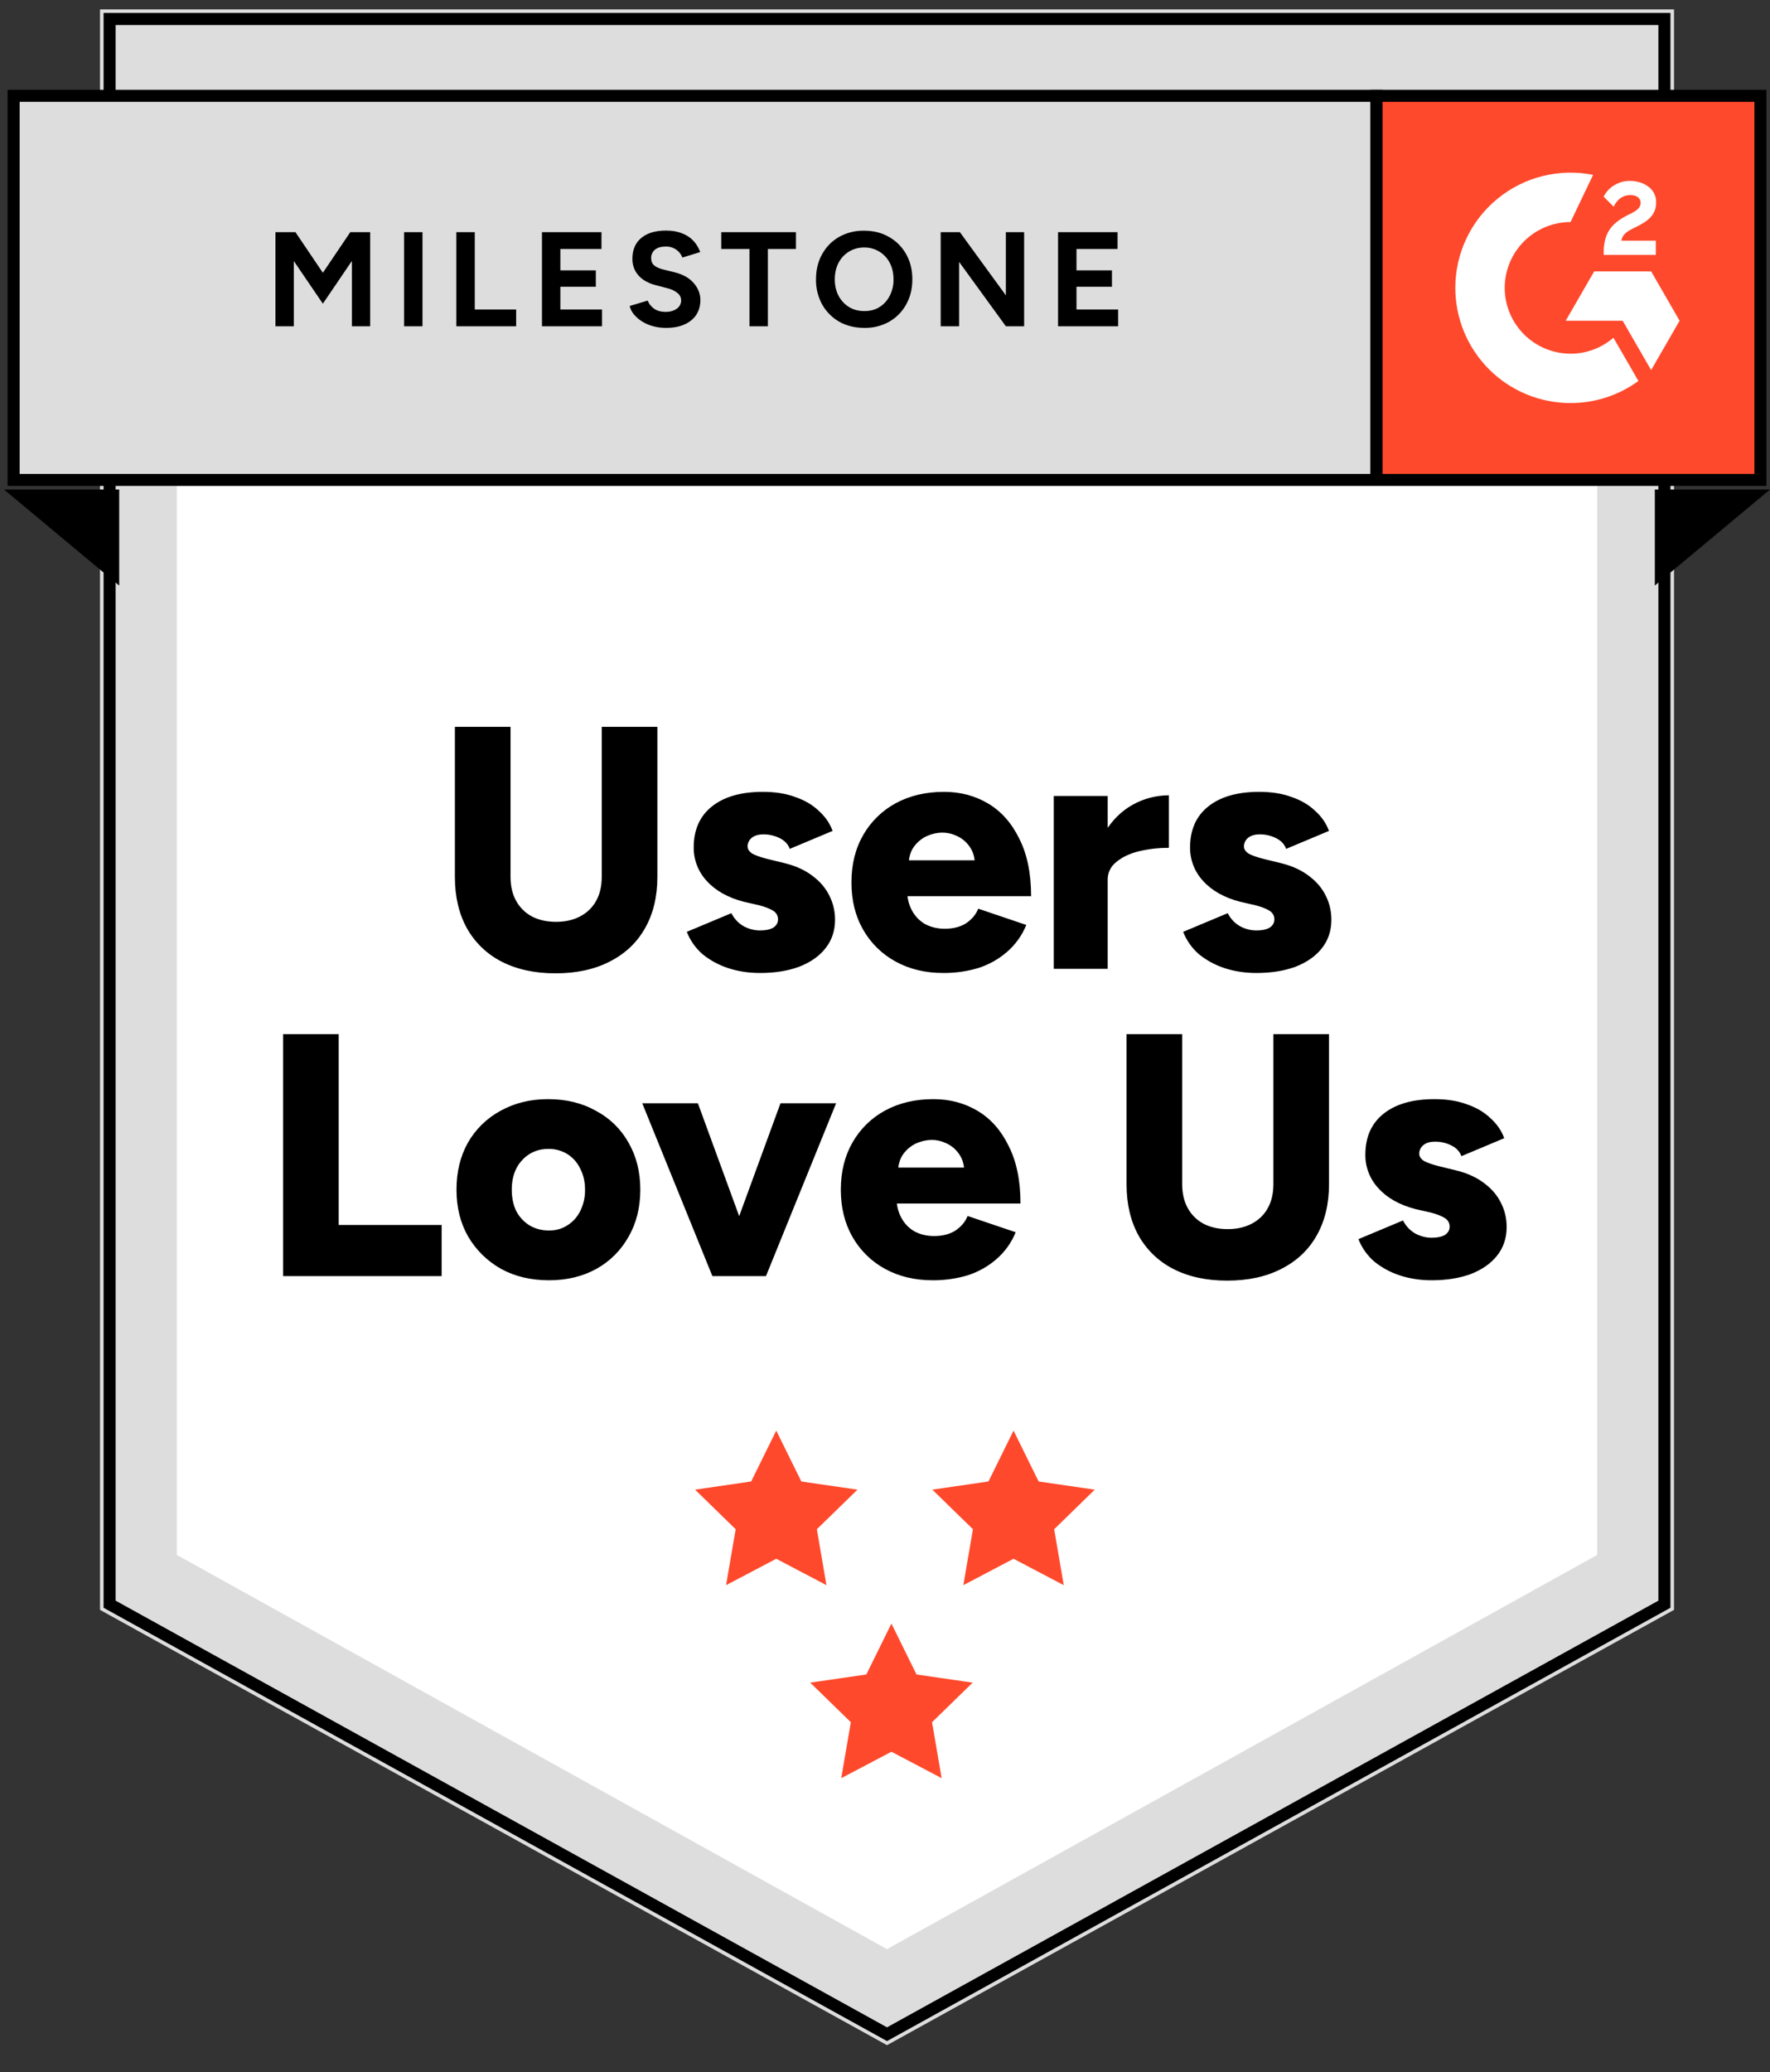 <svg width="147" height="172" viewBox="0 0 147 172" fill="none" xmlns="http://www.w3.org/2000/svg">
<rect x="0" y="0" width="147" height="172" fill="#333333" stroke="none"/>
<g clip-path="url(#clip0_995_22269)">
<path d="M8.305 133.63L73.667 169.764L139.029 133.63V0.779H8.305V133.63Z" fill="#DDDDDD"/>
<path d="M138.232 133.16L73.667 168.854L9.102 133.16V1.576H138.232V133.16Z" stroke="black"/>
<path d="M14.682 129.067L73.667 161.793L132.653 129.067V8.75H14.682V129.067Z" fill="white"/>
<path d="M64.468 118.75L66.553 122.975L71.215 123.651L67.841 126.938L68.638 131.58L64.47 129.388L60.301 131.58L61.098 126.938L57.725 123.651L62.385 122.973L64.468 118.75ZM84.176 118.75L86.261 122.975L90.921 123.651L87.549 126.938L88.346 131.58L84.176 129.388L80.007 131.58L80.804 126.938L77.431 123.651L82.092 122.973L84.176 118.75ZM74.033 134.769L76.118 138.993L80.78 139.671L77.407 142.956L78.204 147.6L74.035 145.407L69.866 147.6L70.663 142.956L67.29 139.671L71.95 138.992L74.033 134.769Z" fill="#FF492C"/>
<path d="M46.13 80.793C44.408 80.793 42.916 80.468 41.653 79.818C40.446 79.202 39.448 78.244 38.784 77.063C38.114 75.858 37.779 74.433 37.779 72.787V60.334H42.4V72.787C42.4 73.553 42.553 74.213 42.859 74.767C43.165 75.322 43.595 75.753 44.15 76.059C44.724 76.365 45.403 76.518 46.187 76.518C46.953 76.518 47.622 76.365 48.196 76.059C48.77 75.753 49.21 75.322 49.516 74.767C49.822 74.213 49.975 73.553 49.975 72.787V60.334H54.595V72.787C54.595 74.433 54.251 75.858 53.562 77.063C52.892 78.249 51.917 79.167 50.635 79.818C49.373 80.468 47.871 80.793 46.13 80.793ZM63.123 80.765C62.185 80.765 61.305 80.631 60.483 80.363C59.711 80.112 58.991 79.724 58.359 79.215C57.774 78.71 57.321 78.07 57.039 77.35L60.741 75.8C60.989 76.279 61.334 76.642 61.774 76.891C62.214 77.12 62.663 77.235 63.123 77.235C63.582 77.235 63.945 77.159 64.213 77.006C64.481 76.834 64.615 76.604 64.615 76.317C64.618 76.172 64.582 76.03 64.512 75.903C64.441 75.777 64.338 75.672 64.213 75.6C63.945 75.427 63.553 75.274 63.036 75.14L61.774 74.853C60.454 74.509 59.43 73.935 58.703 73.132C57.996 72.378 57.606 71.382 57.613 70.348C57.613 68.875 58.12 67.737 59.134 66.933C60.148 66.13 61.554 65.728 63.352 65.728C64.385 65.728 65.284 65.872 66.049 66.159C66.834 66.427 67.484 66.809 68.001 67.306C68.536 67.785 68.919 68.34 69.149 68.971L65.59 70.463C65.456 70.081 65.179 69.784 64.758 69.573C64.34 69.364 63.878 69.255 63.41 69.258C62.989 69.258 62.663 69.353 62.434 69.545C62.325 69.63 62.237 69.739 62.178 69.863C62.118 69.988 62.088 70.124 62.09 70.262C62.09 70.492 62.223 70.693 62.491 70.865C62.778 71.018 63.19 71.161 63.725 71.295L65.246 71.668C66.145 71.898 66.901 72.252 67.513 72.73C68.125 73.189 68.584 73.734 68.89 74.366C69.196 74.978 69.35 75.638 69.35 76.346C69.35 77.264 69.082 78.058 68.546 78.727C68.029 79.378 67.302 79.885 66.365 80.248C65.428 80.593 64.347 80.765 63.123 80.765ZM78.347 80.765C76.853 80.765 75.533 80.449 74.386 79.818C73.258 79.206 72.324 78.292 71.688 77.178C71.038 76.049 70.713 74.739 70.713 73.246C70.713 71.754 71.038 70.444 71.688 69.315C72.324 68.201 73.258 67.287 74.386 66.675C75.552 66.044 76.892 65.728 78.403 65.728C79.761 65.728 80.986 66.053 82.076 66.704C83.166 67.354 84.027 68.33 84.659 69.631C85.309 70.913 85.634 72.501 85.634 74.394H74.846L75.334 73.849C75.334 74.5 75.468 75.073 75.736 75.571C76.004 76.068 76.377 76.451 76.855 76.719C77.333 76.967 77.869 77.092 78.462 77.092C79.17 77.092 79.763 76.939 80.241 76.633C80.719 76.307 81.054 75.906 81.245 75.427L85.234 76.776C84.881 77.653 84.32 78.431 83.599 79.043C82.91 79.636 82.116 80.076 81.217 80.363C80.285 80.635 79.318 80.771 78.347 80.765ZM75.447 72.013L74.988 71.41H81.416L80.986 72.013C80.986 71.286 80.842 70.721 80.555 70.32C80.294 69.921 79.926 69.603 79.493 69.401C79.092 69.21 78.68 69.114 78.26 69.114C77.839 69.114 77.408 69.21 76.968 69.401C76.531 69.607 76.154 69.923 75.878 70.32C75.591 70.721 75.447 71.286 75.447 72.013ZM90.815 72.988C90.815 71.439 91.123 70.147 91.735 69.114C92.365 68.081 93.149 67.306 94.087 66.79C95.001 66.284 96.028 66.018 97.073 66.015V70.377C96.231 70.372 95.393 70.469 94.575 70.664C93.809 70.855 93.188 71.152 92.709 71.553C92.231 71.936 91.992 72.433 91.992 73.046L90.815 72.988ZM87.517 80.42V66.073H91.995V80.42H87.517ZM104.345 80.765C103.408 80.765 102.528 80.631 101.705 80.363C100.934 80.112 100.214 79.724 99.582 79.215C98.997 78.71 98.544 78.07 98.262 77.35L101.964 75.8C102.212 76.279 102.557 76.642 102.997 76.891C103.437 77.12 103.886 77.235 104.345 77.235C104.805 77.235 105.168 77.159 105.436 77.006C105.704 76.834 105.838 76.604 105.838 76.317C105.841 76.172 105.805 76.03 105.735 75.903C105.664 75.777 105.561 75.672 105.436 75.6C105.168 75.427 104.776 75.274 104.259 75.14L102.997 74.853C101.677 74.509 100.653 73.935 99.926 73.132C99.219 72.378 98.829 71.382 98.836 70.348C98.836 68.875 99.343 67.737 100.357 66.933C101.371 66.13 102.777 65.728 104.575 65.728C105.608 65.728 106.507 65.872 107.272 66.159C108.057 66.427 108.707 66.809 109.224 67.306C109.759 67.785 110.142 68.34 110.372 68.971L106.813 70.463C106.679 70.081 106.402 69.784 105.981 69.573C105.563 69.364 105.101 69.255 104.632 69.258C104.212 69.258 103.886 69.353 103.657 69.545C103.548 69.63 103.46 69.739 103.401 69.863C103.341 69.988 103.311 70.124 103.312 70.262C103.312 70.492 103.446 70.693 103.714 70.865C104.001 71.018 104.412 71.161 104.948 71.295L106.469 71.668C107.368 71.898 108.124 72.252 108.736 72.73C109.348 73.189 109.807 73.734 110.113 74.366C110.419 74.978 110.572 75.638 110.572 76.346C110.572 77.264 110.305 78.058 109.769 78.727C109.252 79.378 108.525 79.885 107.588 80.248C106.651 80.593 105.57 80.765 104.345 80.765ZM23.51 105.928V85.841H28.13V101.681H36.679V105.928H23.51ZM45.602 106.272C44.091 106.272 42.761 105.956 41.614 105.325C40.484 104.693 39.544 103.772 38.887 102.656C38.237 101.528 37.912 100.227 37.912 98.754C37.912 97.281 38.227 95.98 38.859 94.851C39.494 93.737 40.429 92.823 41.556 92.211C42.723 91.561 44.043 91.236 45.516 91.236C47.027 91.236 48.357 91.561 49.505 92.211C50.64 92.812 51.577 93.729 52.202 94.851C52.853 95.98 53.178 97.281 53.178 98.754C53.178 100.227 52.853 101.528 52.202 102.656C51.579 103.777 50.654 104.702 49.533 105.325C48.386 105.956 47.075 106.272 45.602 106.272ZM45.602 102.14C46.176 102.14 46.683 101.996 47.123 101.709C47.582 101.422 47.936 101.03 48.185 100.533C48.461 99.981 48.599 99.371 48.587 98.754C48.587 98.084 48.453 97.501 48.185 97.003C47.955 96.508 47.586 96.089 47.123 95.798C46.649 95.507 46.101 95.358 45.545 95.368C44.952 95.368 44.426 95.511 43.967 95.798C43.5 96.093 43.123 96.51 42.876 97.003C42.627 97.501 42.503 98.084 42.503 98.754C42.503 99.423 42.627 100.016 42.876 100.533C43.144 101.03 43.508 101.422 43.967 101.709C44.445 101.996 44.99 102.14 45.602 102.14ZM59.567 105.928L64.819 91.58H69.439L63.614 105.928H59.567ZM59.166 105.928L53.34 91.58H57.961L63.212 105.928H59.166ZM77.464 106.272C75.972 106.272 74.652 105.956 73.504 105.325C72.376 104.714 71.442 103.799 70.807 102.685C70.156 101.556 69.831 100.246 69.831 98.754C69.831 97.262 70.156 95.951 70.807 94.823C71.442 93.708 72.376 92.794 73.504 92.183C74.671 91.551 76.01 91.236 77.521 91.236C78.88 91.236 80.104 91.561 81.194 92.211C82.285 92.862 83.146 93.837 83.777 95.138C84.427 96.42 84.753 98.008 84.753 99.902H73.963L74.451 99.356C74.451 100.007 74.585 100.581 74.853 101.078C75.121 101.576 75.493 101.958 75.972 102.226C76.45 102.475 76.986 102.599 77.579 102.599C78.287 102.599 78.88 102.446 79.358 102.14C79.836 101.815 80.171 101.413 80.362 100.935L84.351 102.283C83.998 103.161 83.437 103.939 82.715 104.55C82.027 105.143 81.233 105.583 80.334 105.87C79.402 106.143 78.435 106.278 77.464 106.272ZM74.566 97.52L74.107 96.917H80.534L80.104 97.52C80.104 96.793 79.96 96.229 79.674 95.827C79.412 95.428 79.044 95.11 78.612 94.909C78.21 94.717 77.799 94.622 77.378 94.622C76.957 94.622 76.527 94.717 76.087 94.909C75.649 95.114 75.273 95.43 74.996 95.827C74.709 96.229 74.566 96.793 74.566 97.52ZM101.911 106.301C100.189 106.301 98.697 105.976 97.435 105.325C96.228 104.71 95.229 103.751 94.565 102.57C93.895 101.365 93.561 99.94 93.561 98.295V85.841H98.181V98.295C98.181 99.06 98.334 99.72 98.64 100.275C98.946 100.829 99.376 101.26 99.931 101.566C100.505 101.872 101.184 102.025 101.968 102.025C102.734 102.025 103.403 101.872 103.977 101.566C104.551 101.26 104.991 100.829 105.297 100.275C105.603 99.72 105.756 99.06 105.756 98.295V85.841H110.376V98.295C110.376 99.94 110.032 101.365 109.343 102.57C108.674 103.756 107.698 104.675 106.416 105.325C105.154 105.976 103.652 106.301 101.911 106.301ZM118.902 106.272C117.965 106.272 117.085 106.138 116.262 105.87C115.49 105.62 114.771 105.231 114.139 104.722C113.554 104.217 113.1 103.577 112.819 102.857L116.52 101.308C116.769 101.786 117.113 102.149 117.553 102.398C117.993 102.628 118.443 102.742 118.902 102.742C119.361 102.742 119.725 102.666 119.993 102.513C120.26 102.341 120.394 102.111 120.394 101.824C120.397 101.68 120.362 101.537 120.291 101.411C120.221 101.285 120.117 101.18 119.993 101.107C119.725 100.935 119.333 100.782 118.816 100.648L117.553 100.361C116.233 100.016 115.21 99.442 114.483 98.639C113.776 97.885 113.385 96.889 113.393 95.856C113.393 94.382 113.899 93.244 114.913 92.441C115.927 91.637 117.333 91.236 119.132 91.236C120.165 91.236 121.064 91.379 121.829 91.666C122.613 91.934 123.264 92.316 123.78 92.814C124.316 93.292 124.699 93.847 124.928 94.478L121.37 95.97C121.236 95.588 120.959 95.291 120.538 95.081C120.119 94.871 119.657 94.763 119.189 94.765C118.768 94.765 118.443 94.861 118.213 95.052C118.105 95.137 118.017 95.246 117.957 95.37C117.897 95.495 117.867 95.631 117.869 95.769C117.869 95.999 118.003 96.2 118.271 96.372C118.558 96.525 118.969 96.669 119.505 96.802L121.026 97.175C121.925 97.405 122.68 97.759 123.293 98.237C123.905 98.696 124.364 99.242 124.67 99.873C124.976 100.485 125.129 101.145 125.129 101.853C125.129 102.771 124.861 103.565 124.326 104.235C123.809 104.885 123.082 105.392 122.145 105.756C121.207 106.1 120.126 106.272 118.902 106.272Z" fill="black"/>
<path d="M1.131 7.953H114.319V39.837H1.131V7.953Z" fill="#DDDDDD"/>
<path d="M1.131 7.953H114.319V39.837H1.131V7.953Z" stroke="black"/>
<path d="M22.875 27.083V19.272H24.538L26.814 22.642L29.091 19.272H30.742V27.083H29.225V21.66L26.814 25.208L24.404 21.671V27.083H22.875ZM33.559 27.083V19.272H35.088V27.083H33.559ZM37.9 27.083V19.272H39.431V25.688H42.866V27.083H37.9ZM45.011 27.083V19.272H49.954V20.666H46.539V22.441H49.485V23.802H46.539V25.688H49.999V27.083H45.011ZM55.32 27.217C54.947 27.22 54.575 27.171 54.215 27.072C53.892 26.984 53.584 26.848 53.3 26.67C53.05 26.507 52.824 26.308 52.631 26.079C52.468 25.881 52.354 25.648 52.296 25.398L53.791 24.952C53.887 25.205 54.059 25.424 54.305 25.61C54.55 25.789 54.859 25.881 55.231 25.889C55.626 25.897 55.945 25.811 56.191 25.633C56.307 25.559 56.404 25.457 56.47 25.336C56.536 25.215 56.571 25.079 56.57 24.941C56.571 24.822 56.545 24.704 56.492 24.598C56.44 24.491 56.363 24.398 56.269 24.327C56.035 24.136 55.76 24.002 55.465 23.936L54.45 23.668C54.093 23.581 53.753 23.434 53.445 23.233C53.165 23.043 52.932 22.791 52.765 22.497C52.596 22.185 52.511 21.835 52.519 21.481C52.519 20.745 52.761 20.172 53.245 19.763C53.736 19.346 54.428 19.138 55.32 19.138C55.819 19.138 56.254 19.213 56.627 19.361C57.005 19.503 57.322 19.707 57.574 19.975C57.828 20.242 58.021 20.558 58.155 20.923L56.672 21.381C56.577 21.12 56.405 20.895 56.179 20.733C55.916 20.547 55.598 20.453 55.276 20.466C54.904 20.466 54.611 20.552 54.394 20.722C54.289 20.811 54.207 20.922 54.153 21.048C54.098 21.174 54.074 21.311 54.081 21.448C54.081 21.693 54.164 21.886 54.327 22.028C54.499 22.17 54.729 22.277 55.019 22.352L56.046 22.608C56.715 22.773 57.236 23.066 57.608 23.49C57.981 23.914 58.166 24.386 58.166 24.907C58.166 25.369 58.054 25.774 57.831 26.123C57.608 26.466 57.284 26.734 56.86 26.927C56.436 27.12 55.923 27.217 55.32 27.217ZM62.244 27.083V20.666H59.9V19.272H66.105V20.666H63.773V27.083H62.244ZM71.796 27.217C71.007 27.217 70.309 27.047 69.698 26.704C69.106 26.364 68.616 25.871 68.281 25.275C67.932 24.636 67.756 23.917 67.769 23.189C67.769 22.392 67.94 21.693 68.283 21.091C68.625 20.48 69.094 20.005 69.689 19.662C70.324 19.312 71.04 19.135 71.764 19.149C72.554 19.149 73.245 19.324 73.84 19.673C74.443 20.016 74.915 20.491 75.259 21.102C75.6 21.704 75.771 22.399 75.771 23.189C75.771 23.97 75.6 24.665 75.257 25.275C74.922 25.878 74.454 26.355 73.851 26.704C73.225 27.054 72.514 27.231 71.796 27.217ZM71.796 25.822C72.273 25.822 72.689 25.711 73.046 25.487C73.411 25.256 73.693 24.945 73.894 24.55C74.109 24.129 74.216 23.661 74.207 23.189C74.207 22.667 74.103 22.21 73.894 21.816C73.694 21.426 73.387 21.1 73.01 20.875C72.634 20.65 72.201 20.535 71.763 20.544C71.326 20.537 70.896 20.653 70.521 20.878C70.147 21.102 69.842 21.427 69.642 21.816C69.435 22.21 69.33 22.667 69.33 23.189C69.33 23.702 69.434 24.156 69.642 24.55C69.85 24.944 70.141 25.256 70.513 25.487C70.884 25.711 71.313 25.822 71.796 25.822ZM78.125 27.083V19.272H79.719L83.538 24.517V19.272H85.055V27.083H83.538L79.654 21.738V27.083H78.124H78.125ZM87.872 27.083V19.272H92.814V20.666H89.403V22.441H92.349V23.802H89.403V25.688H92.862V27.083H87.872Z" fill="black"/>
<path d="M114.32 7.953H146.204V39.837H114.32V7.953Z" fill="#FF492C" stroke="black"/>
<path fill-rule="evenodd" clip-rule="evenodd" d="M137.516 19.975H134.656C134.733 19.527 135.01 19.276 135.571 18.992L136.098 18.725C137.041 18.242 137.542 17.698 137.542 16.812C137.552 16.555 137.498 16.3 137.385 16.07C137.272 15.84 137.103 15.641 136.895 15.492C136.471 15.173 135.952 15.017 135.356 15.017C134.88 15.017 134.448 15.138 134.051 15.388C133.676 15.609 133.375 15.937 133.187 16.329L134.016 17.156C134.334 16.509 134.803 16.19 135.417 16.19C135.935 16.19 136.255 16.458 136.255 16.828C136.255 17.139 136.099 17.397 135.503 17.698L135.165 17.862C134.432 18.234 133.921 18.656 133.627 19.138C133.333 19.613 133.187 20.225 133.187 20.958V21.156H137.516V19.976V19.975ZM137.127 22.527H132.399L130.033 26.624H134.763L137.127 30.72L139.492 26.622L137.127 22.525V22.527Z" fill="white"/>
<path fill-rule="evenodd" clip-rule="evenodd" d="M130.435 29.358C128.986 29.357 127.597 28.781 126.572 27.757C125.547 26.733 124.97 25.344 124.967 23.895C124.969 22.445 125.546 21.056 126.571 20.032C127.596 19.008 128.986 18.432 130.435 18.431L132.307 14.516C130.919 14.238 129.487 14.272 128.114 14.615C126.741 14.957 125.461 15.601 124.367 16.498C123.272 17.395 122.39 18.524 121.785 19.803C121.179 21.082 120.865 22.479 120.865 23.895C120.866 25.151 121.114 26.395 121.595 27.555C122.076 28.716 122.781 29.77 123.67 30.658C124.558 31.546 125.613 32.25 126.774 32.73C127.935 33.21 129.179 33.457 130.435 33.457C132.461 33.46 134.435 32.818 136.071 31.623L133.998 28.036C133.04 28.859 131.795 29.36 130.435 29.36V29.358Z" fill="white"/>
<path d="M9.899 48.605L0.334 40.634H9.899V48.605ZM137.435 48.605L147.001 40.634H137.435V48.605Z" fill="black"/>
</g>
<defs>
<clipPath id="clip0_995_22269">
<rect width="146.667" height="170.58" fill="white" transform="translate(0.334 0.71)"/>
</clipPath>
</defs>
</svg>
